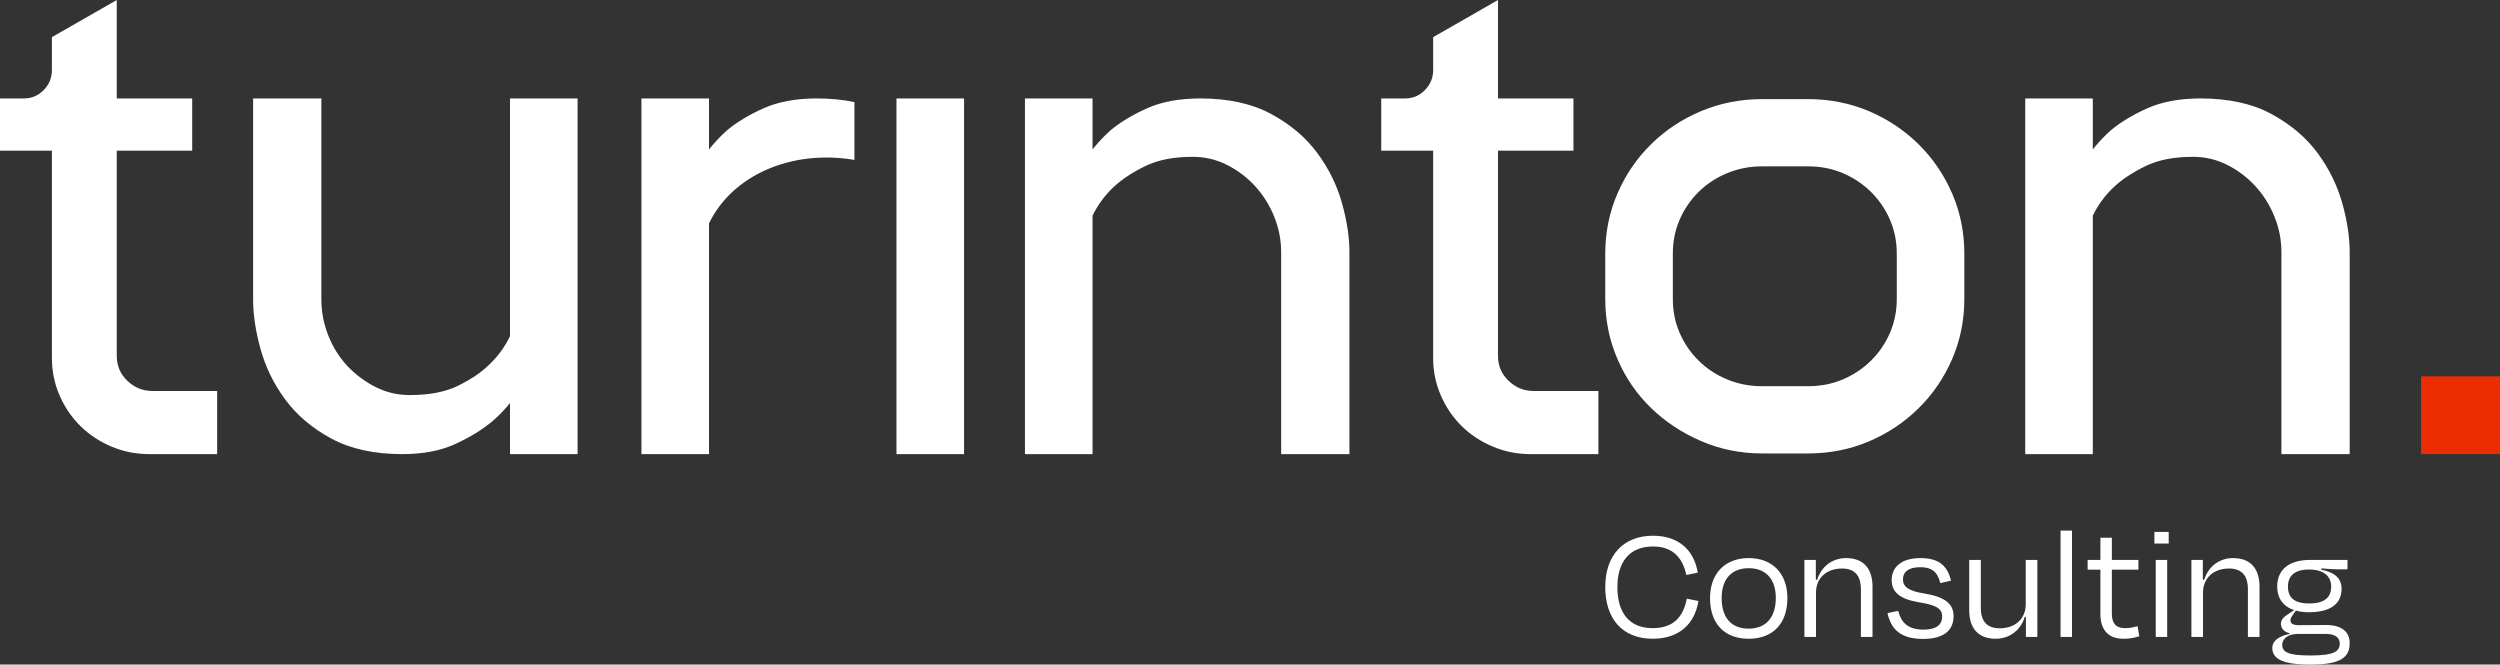 <svg xmlns="http://www.w3.org/2000/svg" width="158" height="42" viewBox="0 0 158 42" fill="none"><rect x="0" y="0" width="158" height="42" fill="#333333" stroke="none"/><g clip-path="url(#clip0_5894_4819)"><path d="M36.503 6.536V28.7H32.232V25.472L32.05 25.691C31.763 26.025 31.446 26.342 31.097 26.64C30.787 26.898 30.444 27.145 30.065 27.377C29.689 27.608 29.272 27.83 28.815 28.043C28.348 28.263 27.829 28.428 27.258 28.537C26.693 28.646 26.079 28.7 25.419 28.7C24.538 28.7 23.724 28.618 22.976 28.455C22.223 28.29 21.542 28.043 20.933 27.713C20.33 27.387 19.787 27.019 19.304 26.61C18.818 26.198 18.392 25.744 18.028 25.251C17.667 24.761 17.355 24.251 17.097 23.723C16.837 23.193 16.627 22.641 16.469 22.068C16.312 21.506 16.195 20.964 16.116 20.443C16.037 19.919 15.997 19.42 15.997 18.948V6.222H20.311V18.948C20.311 19.332 20.348 19.711 20.42 20.084C20.494 20.461 20.604 20.836 20.749 21.205C20.895 21.574 21.069 21.921 21.27 22.241C21.474 22.566 21.703 22.864 21.954 23.132C22.208 23.401 22.487 23.65 22.788 23.873C23.09 24.097 23.41 24.295 23.748 24.465C24.079 24.631 24.425 24.758 24.786 24.843C25.145 24.927 25.517 24.969 25.9 24.969C27.134 24.969 28.153 24.771 28.952 24.378C29.364 24.173 29.731 23.963 30.052 23.747C30.369 23.532 30.645 23.31 30.881 23.078L30.888 23.073C31.18 22.799 31.442 22.505 31.669 22.192C31.884 21.893 32.072 21.579 32.232 21.249V6.222H36.503V6.536ZM51.624 6.221C52.477 6.221 53.271 6.299 54 6.453V10.106C50.039 9.432 46.286 11.059 44.81 14.116V28.7H40.539V6.221H44.81V9.443L44.989 9.224C45.278 8.881 45.595 8.554 45.938 8.243L45.947 8.237C46.252 7.982 46.596 7.738 46.978 7.508C47.352 7.28 47.771 7.063 48.231 6.855C48.701 6.643 49.22 6.484 49.787 6.379C50.354 6.274 50.965 6.221 51.624 6.221ZM13.723 25.025V28.7H9.422C9.01 28.7 8.603 28.66 8.203 28.58C7.805 28.501 7.419 28.381 7.043 28.222C6.669 28.064 6.317 27.877 5.991 27.661C5.661 27.443 5.358 27.198 5.083 26.926C4.808 26.656 4.56 26.358 4.338 26.033C4.119 25.712 3.929 25.365 3.767 24.996C3.607 24.627 3.486 24.245 3.404 23.854C3.323 23.459 3.281 23.058 3.281 22.653V9.522H0V6.222H1.5C1.751 6.222 1.979 6.177 2.186 6.091C2.395 6.004 2.585 5.872 2.759 5.695C2.935 5.515 3.066 5.32 3.152 5.11C3.239 4.901 3.281 4.671 3.281 4.424V2.348L7.379 0V6.222H12.147V9.522H7.379V22.481C7.379 22.799 7.434 23.09 7.545 23.352C7.656 23.614 7.823 23.852 8.048 24.066C8.273 24.282 8.518 24.444 8.781 24.551C9.044 24.657 9.33 24.71 9.641 24.71H13.723V25.025ZM139.079 6.222C139.959 6.222 140.774 6.303 141.522 6.467C142.274 6.632 142.957 6.879 143.565 7.21C144.167 7.536 144.71 7.905 145.193 8.313C145.678 8.724 146.103 9.176 146.469 9.671C146.829 10.157 147.139 10.664 147.4 11.191C147.659 11.719 147.869 12.266 148.029 12.831C148.186 13.394 148.303 13.931 148.38 14.441C148.46 14.961 148.5 15.457 148.5 15.931V28.7H144.185V15.931C144.185 15.547 144.149 15.17 144.077 14.8C144.005 14.43 143.895 14.062 143.748 13.698C143.604 13.334 143.428 12.991 143.227 12.668C143.027 12.35 142.798 12.048 142.54 11.766C142.285 11.488 142.006 11.236 141.708 11.01C141.411 10.786 141.092 10.586 140.749 10.415C140.414 10.248 140.067 10.12 139.711 10.037C139.352 9.953 138.981 9.911 138.598 9.911C137.988 9.911 137.432 9.961 136.931 10.06C136.435 10.158 135.986 10.306 135.588 10.501C135.174 10.705 134.804 10.915 134.478 11.131C134.15 11.347 133.859 11.574 133.608 11.808C133.318 12.08 133.058 12.375 132.828 12.69C132.612 12.984 132.426 13.298 132.265 13.628V28.7H127.995V6.222H132.265V9.443L132.444 9.224C132.729 8.883 133.047 8.556 133.394 8.244L133.401 8.237C133.707 7.981 134.051 7.738 134.432 7.508C134.807 7.28 135.226 7.062 135.686 6.854C136.156 6.643 136.675 6.484 137.243 6.378C137.809 6.274 138.421 6.222 139.079 6.222ZM114.287 6.265C114.96 6.265 115.616 6.328 116.256 6.455C116.896 6.582 117.515 6.771 118.11 7.022C118.705 7.275 119.265 7.576 119.787 7.924C120.31 8.272 120.797 8.669 121.252 9.115C121.704 9.56 122.107 10.044 122.46 10.563C122.815 11.083 123.121 11.64 123.377 12.232C123.633 12.827 123.826 13.442 123.953 14.071C124.081 14.701 124.145 15.351 124.145 16.017V18.904C124.145 19.57 124.081 20.22 123.953 20.852C123.825 21.482 123.633 22.096 123.377 22.691C123.121 23.283 122.815 23.839 122.461 24.358C122.107 24.879 121.704 25.361 121.253 25.805C120.797 26.253 120.31 26.65 119.787 26.997C119.265 27.346 118.705 27.647 118.111 27.898C117.517 28.15 116.9 28.34 116.258 28.467C115.618 28.593 114.961 28.657 114.287 28.657H111.355C110.68 28.657 110.02 28.591 109.378 28.462C108.735 28.331 108.111 28.136 107.508 27.875C106.908 27.617 106.343 27.313 105.818 26.965C105.291 26.618 104.801 26.224 104.35 25.787C103.894 25.347 103.49 24.869 103.138 24.355C102.784 23.842 102.48 23.286 102.224 22.691C101.966 22.096 101.772 21.481 101.645 20.851C101.517 20.219 101.452 19.57 101.452 18.904V16.017C101.452 15.351 101.517 14.701 101.645 14.071C101.772 13.441 101.966 12.827 102.224 12.232C102.48 11.638 102.784 11.081 103.138 10.563C103.492 10.044 103.896 9.561 104.348 9.116C104.8 8.669 105.29 8.273 105.817 7.924C106.344 7.576 106.91 7.275 107.511 7.022C108.118 6.77 108.741 6.579 109.38 6.454C110.02 6.328 110.679 6.265 111.355 6.265H114.287ZM119.876 16.017C119.876 15.256 119.73 14.543 119.442 13.878C119.298 13.546 119.125 13.233 118.924 12.94C118.725 12.649 118.496 12.376 118.24 12.124C117.984 11.872 117.707 11.647 117.412 11.45C117.114 11.253 116.796 11.082 116.46 10.942C116.124 10.8 115.774 10.693 115.412 10.621C115.05 10.549 114.675 10.514 114.287 10.514H111.355C110.966 10.514 110.588 10.549 110.223 10.621C109.857 10.693 109.502 10.8 109.161 10.942C108.816 11.083 108.492 11.254 108.191 11.451C107.89 11.649 107.611 11.873 107.358 12.123C107.102 12.376 106.874 12.648 106.675 12.938C106.473 13.233 106.3 13.545 106.156 13.878C106.012 14.208 105.903 14.554 105.831 14.911C105.76 15.266 105.723 15.635 105.723 16.017V18.904C105.723 19.287 105.76 19.657 105.831 20.012C105.903 20.369 106.012 20.713 106.156 21.044C106.3 21.375 106.473 21.689 106.674 21.982C106.874 22.273 107.102 22.546 107.358 22.796C107.611 23.049 107.889 23.273 108.189 23.47C108.488 23.666 108.813 23.836 109.161 23.98C109.502 24.122 109.857 24.23 110.223 24.302C110.588 24.372 110.966 24.408 111.355 24.408H114.287C114.675 24.408 115.05 24.372 115.412 24.302C115.774 24.23 116.124 24.123 116.46 23.981C116.796 23.839 117.114 23.669 117.412 23.471C117.711 23.273 117.987 23.049 118.24 22.799C118.496 22.546 118.725 22.273 118.924 21.982C119.125 21.689 119.298 21.375 119.442 21.044C119.585 20.713 119.695 20.369 119.766 20.012C119.839 19.657 119.876 19.287 119.876 18.904V16.017ZM101.017 25.025V28.7H96.716C96.304 28.7 95.898 28.66 95.498 28.58C95.101 28.501 94.713 28.381 94.338 28.222C93.963 28.064 93.612 27.877 93.285 27.661C92.955 27.443 92.652 27.198 92.377 26.926C92.102 26.656 91.853 26.358 91.632 26.033C91.413 25.712 91.223 25.365 91.062 24.996C90.901 24.627 90.78 24.245 90.698 23.854C90.617 23.459 90.576 23.058 90.576 22.653V9.522H87.294V6.222H88.795C89.045 6.222 89.273 6.177 89.48 6.091C89.689 6.004 89.879 5.872 90.053 5.695C90.228 5.515 90.36 5.321 90.446 5.11C90.533 4.901 90.576 4.671 90.576 4.424V2.348L94.673 0V6.222H99.442V9.522H94.673V22.481C94.673 22.799 94.728 23.09 94.839 23.352C94.95 23.614 95.118 23.852 95.342 24.066C95.567 24.282 95.812 24.444 96.075 24.551C96.338 24.657 96.624 24.71 96.935 24.71H101.017V25.025ZM75.862 6.222C76.742 6.222 77.558 6.303 78.304 6.467C79.057 6.632 79.739 6.879 80.348 7.21C80.949 7.536 81.494 7.905 81.977 8.313C82.462 8.724 82.887 9.176 83.253 9.671C83.613 10.157 83.923 10.664 84.184 11.191C84.443 11.719 84.653 12.266 84.812 12.831C84.969 13.394 85.087 13.931 85.164 14.441C85.244 14.961 85.284 15.457 85.284 15.931V28.7H80.969V15.931C80.969 15.547 80.933 15.17 80.86 14.8C80.789 14.43 80.678 14.062 80.532 13.698C80.388 13.334 80.212 12.991 80.01 12.668C79.811 12.35 79.581 12.048 79.324 11.766C79.069 11.488 78.79 11.236 78.491 11.01C78.195 10.786 77.875 10.586 77.533 10.415C77.198 10.248 76.851 10.12 76.493 10.037C76.135 9.953 75.764 9.911 75.381 9.911C74.771 9.911 74.215 9.961 73.715 10.06C73.219 10.158 72.77 10.306 72.372 10.501C71.958 10.705 71.587 10.915 71.261 11.131C70.933 11.347 70.643 11.574 70.391 11.808C70.102 12.08 69.841 12.375 69.612 12.69C69.396 12.984 69.209 13.298 69.049 13.628V28.7H64.777V6.222H69.049V9.443L69.228 9.223C69.516 8.881 69.833 8.554 70.178 8.244L70.185 8.237C70.491 7.981 70.834 7.738 71.216 7.508C71.591 7.28 72.01 7.062 72.47 6.854C72.939 6.643 73.458 6.484 74.027 6.378C74.592 6.274 75.205 6.222 75.862 6.222ZM56.977 6.222H60.929V28.701H56.657V6.222H56.977Z" fill="white"></path><path d="M153.01 28.698H158V23.784H153.01V28.698Z" fill="#EC2D01"></path><path d="M104.45 40.369C106.119 40.369 107.107 39.437 107.341 37.982L106.608 37.836C106.374 39.029 105.725 39.699 104.45 39.699C102.94 39.699 102.218 38.694 102.218 37.103C102.218 35.564 102.94 34.538 104.471 34.538C105.662 34.538 106.331 35.187 106.576 36.339L107.299 36.192C107.065 34.758 106.076 33.858 104.471 33.858C102.568 33.858 101.452 35.124 101.452 37.103C101.452 39.081 102.515 40.369 104.45 40.369ZM110.519 40.369C112.071 40.369 112.964 39.385 112.964 37.804C112.964 36.213 111.986 35.271 110.519 35.271C109.052 35.271 108.074 36.213 108.074 37.804C108.074 39.385 108.957 40.369 110.519 40.369ZM110.519 35.91C111.625 35.91 112.231 36.621 112.231 37.794C112.231 38.966 111.657 39.73 110.509 39.73C109.361 39.73 108.808 38.966 108.808 37.794C108.808 36.621 109.414 35.91 110.519 35.91ZM114.771 37.448C114.771 36.538 115.43 35.93 116.419 35.93C117.312 35.93 117.609 36.496 117.609 37.228V40.254H118.343V37.072C118.343 36.004 117.833 35.271 116.674 35.271C115.792 35.271 115.111 35.805 114.846 36.642H114.761V35.386H114.038V40.254H114.771V37.448ZM121.553 40.38C122.892 40.38 123.466 39.793 123.466 38.945C123.466 38.16 122.935 37.721 121.574 37.501C120.575 37.344 120.267 37.051 120.267 36.621C120.267 36.129 120.639 35.847 121.362 35.847C122.053 35.847 122.446 36.108 122.627 36.852L123.307 36.695C123.084 35.826 122.616 35.271 121.372 35.271C120.171 35.271 119.555 35.836 119.555 36.653C119.555 37.407 120.033 37.857 121.287 38.066C122.371 38.244 122.743 38.453 122.743 38.966C122.743 39.5 122.35 39.793 121.564 39.793C120.522 39.793 120.139 39.28 119.969 38.61L119.289 38.746C119.512 39.741 120.075 40.38 121.553 40.38ZM128.037 40.254H128.76V35.386H128.026V38.192C128.026 39.102 127.367 39.709 126.379 39.709C125.486 39.709 125.188 39.155 125.188 38.422V35.386H124.455V38.568C124.455 39.636 124.965 40.369 126.124 40.369C127.006 40.369 127.697 39.835 127.963 38.998H128.037V40.254ZM130.95 33.533H130.227V40.254H130.95V33.533ZM132.746 38.83C132.746 39.73 133.192 40.369 134.181 40.369C134.596 40.369 134.872 40.317 135.201 40.212L135.095 39.573C134.797 39.657 134.585 39.699 134.309 39.699C133.713 39.699 133.469 39.385 133.469 38.778V36.004H135.148V35.386H133.469V33.983H132.746V35.386H131.938V36.004H132.746V38.83ZM137.062 34.35V33.617H136.158V34.35H137.062ZM136.966 40.254V35.386H136.243V40.254H136.966ZM139.23 37.448C139.23 36.538 139.889 35.93 140.878 35.93C141.771 35.93 142.068 36.496 142.068 37.228V40.254H142.802V37.072C142.802 36.004 142.291 35.271 141.133 35.271C140.251 35.271 139.57 35.805 139.304 36.642H139.219V35.386H138.497V40.254H139.23V37.448ZM145.927 35.993C146.841 35.993 147.33 36.401 147.33 37.072C147.33 37.762 146.905 38.139 145.937 38.139C144.981 38.139 144.598 37.752 144.598 37.072C144.598 36.412 145.002 35.993 145.927 35.993ZM146.033 41.426C144.63 41.426 144.237 41.227 144.237 40.746C144.237 40.432 144.524 40.066 145.204 40.066H147.022C147.617 40.066 147.872 40.327 147.872 40.662C147.872 41.165 147.532 41.426 146.033 41.426ZM148.499 40.641C148.499 39.919 147.978 39.5 147.011 39.5C146.458 39.5 145.863 39.511 145.3 39.511C144.949 39.511 144.757 39.427 144.757 39.207C144.757 39.081 144.821 38.987 144.917 38.851L145.098 38.589C145.342 38.663 145.618 38.694 145.927 38.694C147.287 38.694 147.989 38.16 147.989 37.208C147.989 36.454 147.404 36.14 146.703 36.004L146.713 35.92C147.17 35.962 147.489 35.983 147.755 35.983H148.361V35.386H146.012C144.694 35.386 143.918 35.972 143.918 37.082C143.918 37.794 144.29 38.328 144.991 38.558L144.619 38.809C144.354 38.966 144.152 39.165 144.152 39.406C144.152 39.751 144.385 39.94 144.704 40.024V40.066C144.003 40.202 143.609 40.516 143.609 40.945C143.609 41.594 144.162 42.002 146.012 42.002C147.893 42.002 148.499 41.573 148.499 40.641Z" fill="white"></path></g><defs><clipPath id="clip0_5894_4819"><rect width="158" height="42" fill="white"></rect></clipPath></defs></svg>